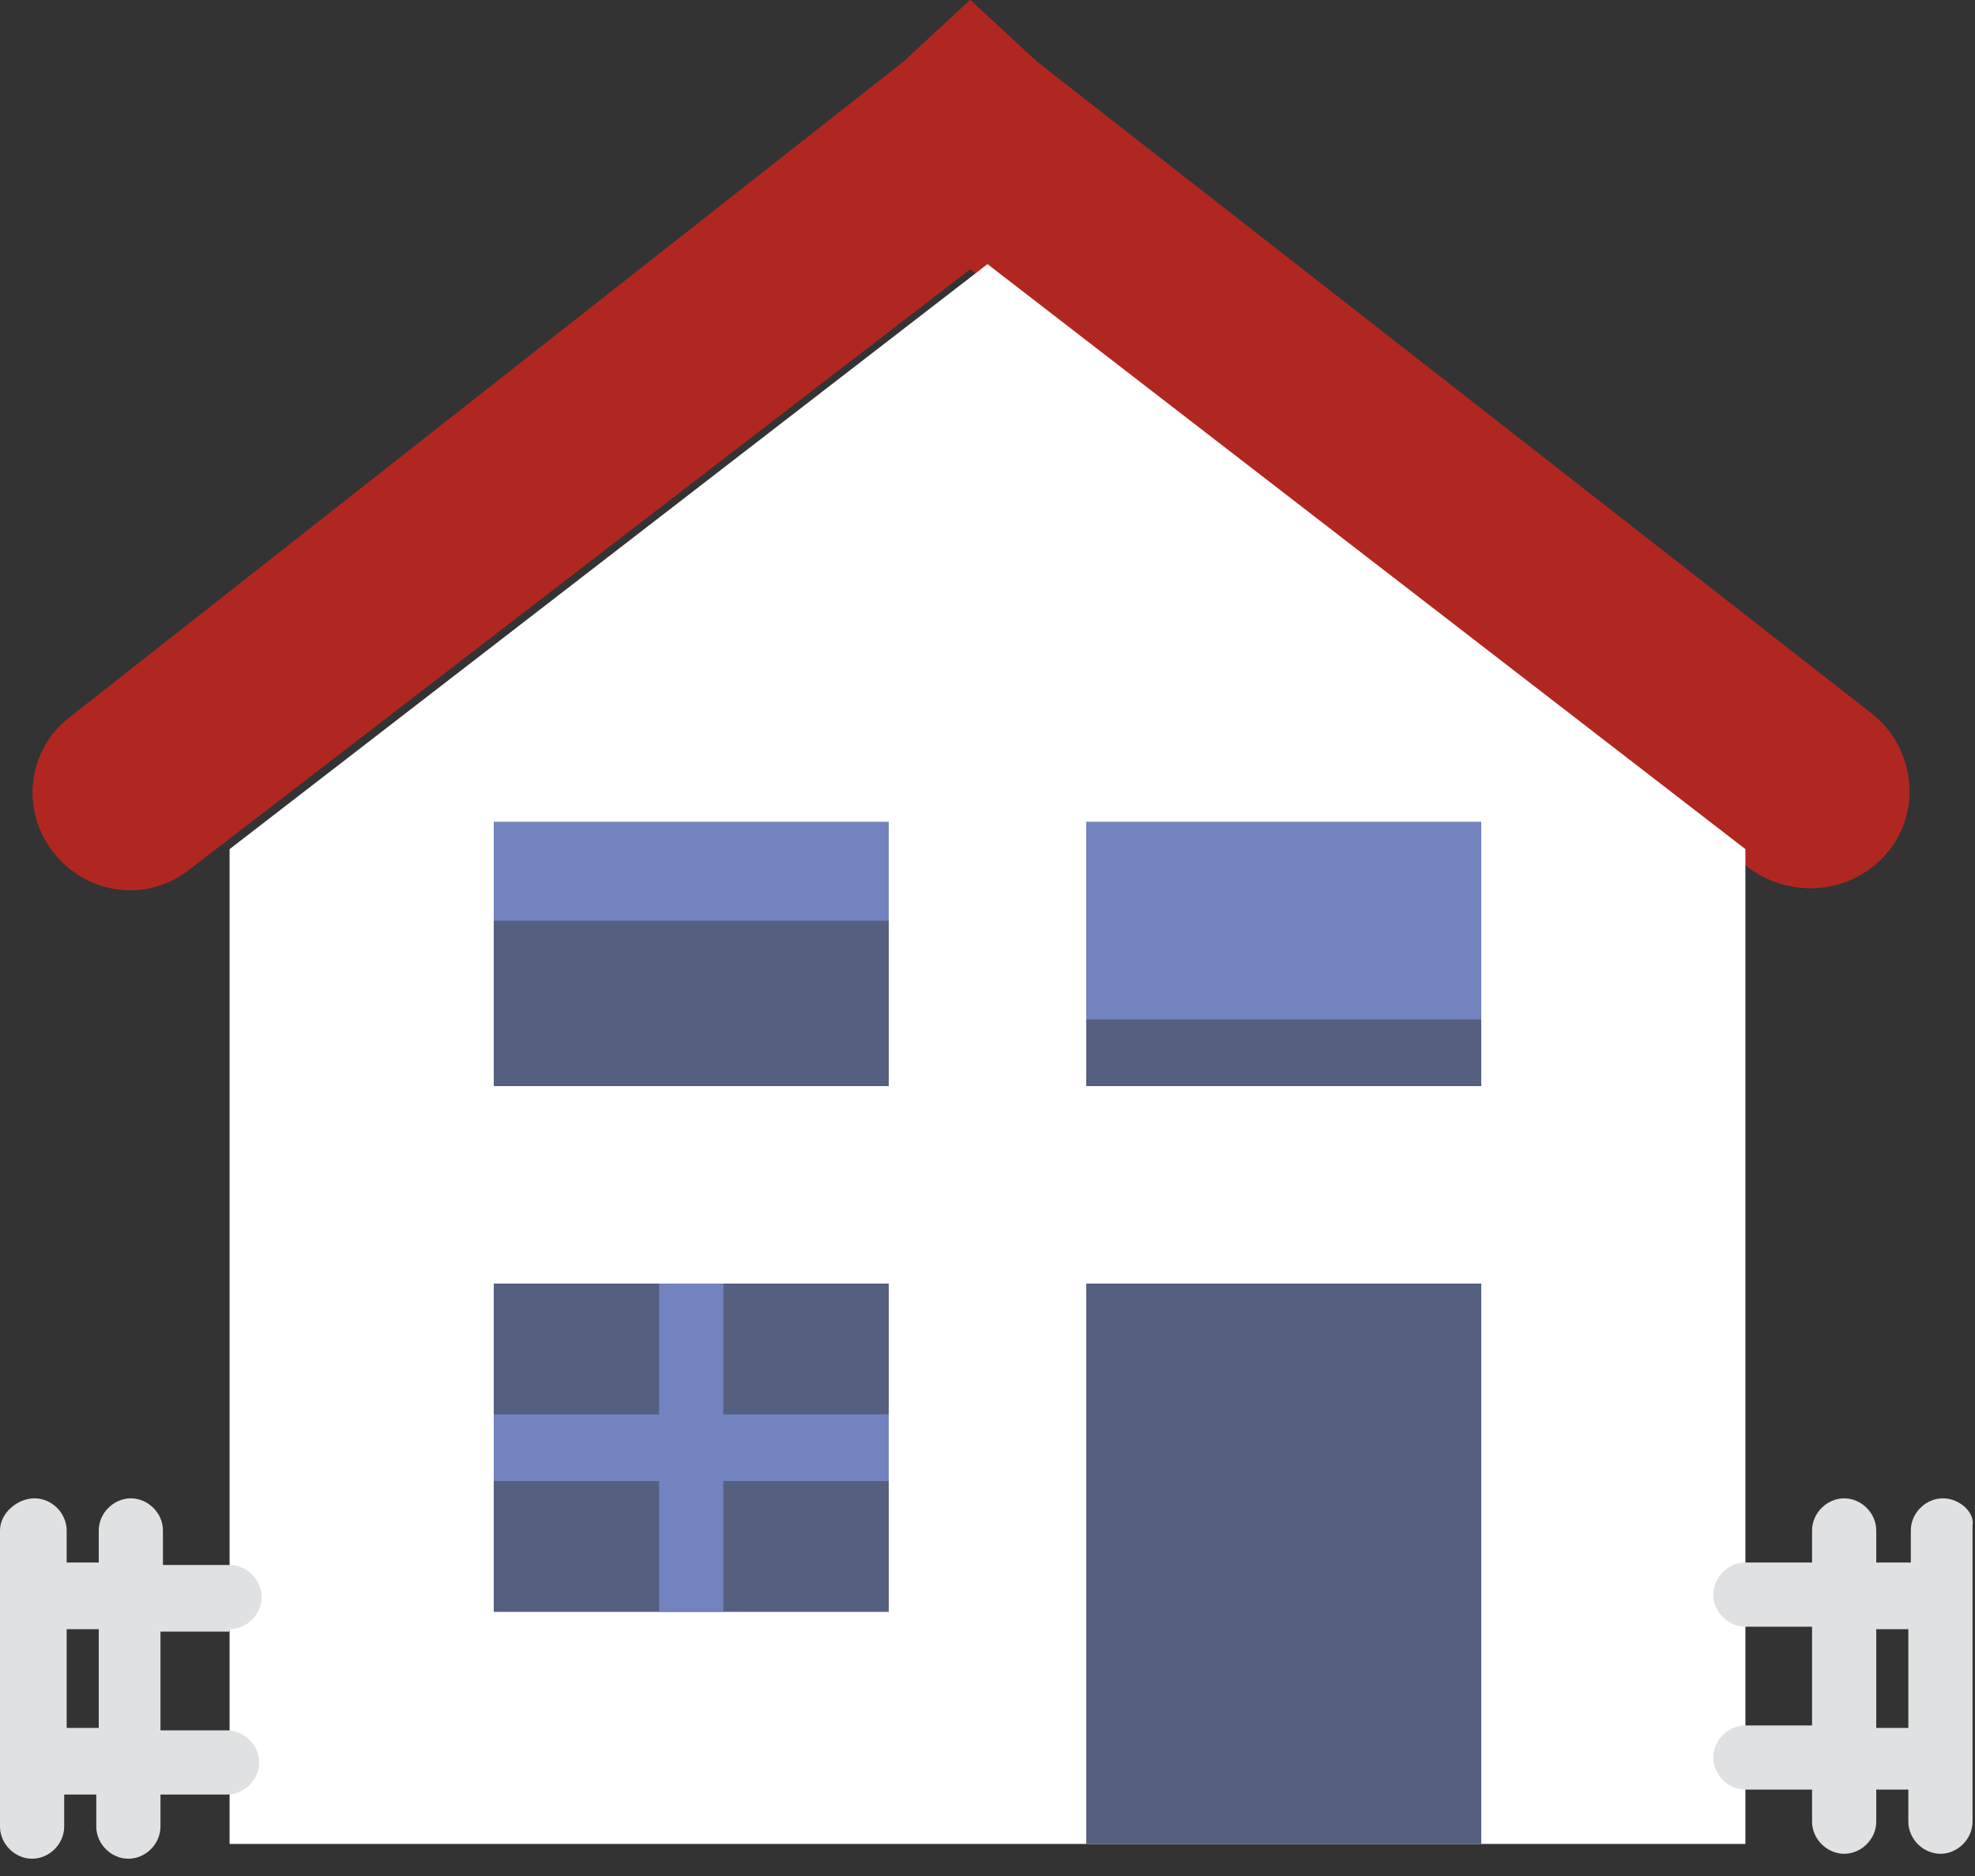 <?xml version="1.0" encoding="utf-8"?>
<!-- Generator: Adobe Illustrator 22.1.0, SVG Export Plug-In . SVG Version: 6.00 Build 0)  -->
<svg version="1.1" id="Layer_1" xmlns="http://www.w3.org/2000/svg" xmlns:xlink="http://www.w3.org/1999/xlink" x="0px" y="0px"
	 viewBox="0 0 80 76" style="enable-background:new 0 0 80 76;" xml:space="preserve">
<rect x="0" y="0" width="80" height="76" fill="#333333" stroke="none"/>
<style type="text/css">
	.st0{fill:#B02721;}
	.st1{fill:#FFFFFF;}
	.st2{fill:#E0E1E2;}
	.st3{fill:#556080;}
	.st4{fill:#7383BF;}
</style>
<g id="House" transform="translate(29, 98)">
	<path id="Shape" class="st0" d="M41.9-62.8L10.3-87.1l-31.6,24.3c-1.6,1.3-3.9,1.1-5.3-0.4c-1.6-1.7-1.4-4.4,0.5-5.8L7.6-95.5
		l2.7-2.5l2.7,2.5l33.8,26.4c1.8,1.4,2.1,4.1,0.5,5.8C45.9-61.8,43.6-61.6,41.9-62.8z"/>
	<path id="Shape_1_" class="st0" d="M41.9-62.8L10.3-87.1l-31.6,24.3c-1.6,1.3-3.9,1.1-5.3-0.4c-1.6-1.7-1.4-4.4,0.5-5.8L7.6-95.5
		l2.7-2.5l2.7,2.5l33.8,26.4c1.8,1.4,2.1,4.1,0.5,5.8C45.9-61.8,43.6-61.6,41.9-62.8z"/>
	<polygon id="Shape_2_" class="st1" points="11,-87.3 -19.7,-63.6 -19.7,-63.5 -19.7,-23.3 41.7,-23.3 41.7,-63.5 41.7,-63.6 	"/>
	<g id="Group" transform="translate(0, 60)">
		<path id="Shape_3_" class="st2" d="M49.7-97.3c-0.7,0-1.3,0.6-1.3,1.3v1.3H47V-96c0-0.7-0.6-1.3-1.3-1.3c-0.7,0-1.3,0.6-1.3,1.3
			v1.3h-2.7c-0.7,0-1.3,0.6-1.3,1.3s0.6,1.3,1.3,1.3h2.7v4h-2.7c-0.7,0-1.3,0.6-1.3,1.3s0.6,1.3,1.3,1.3h2.7v1.3
			c0,0.7,0.6,1.3,1.3,1.3c0.7,0,1.3-0.6,1.3-1.3v-1.3h1.3v1.3c0,0.7,0.6,1.3,1.3,1.3c0.7,0,1.3-0.6,1.3-1.3v-12
			C51-96.7,50.4-97.3,49.7-97.3z M47-88v-4h1.3v4H47z"/>
		<path id="Shape_4_" class="st2" d="M-19.7-92c0.7,0,1.3-0.6,1.3-1.3s-0.6-1.3-1.3-1.3h-2.7V-96c0-0.7-0.6-1.3-1.3-1.3
			S-25-96.7-25-96v1.3h-1.3V-96c0-0.7-0.6-1.3-1.3-1.3S-29-96.7-29-96v12c0,0.7,0.6,1.3,1.3,1.3s1.3-0.6,1.3-1.3v-1.3h1.3v1.3
			c0,0.7,0.6,1.3,1.3,1.3s1.3-0.6,1.3-1.3v-1.3h2.7c0.7,0,1.3-0.6,1.3-1.3s-0.6-1.3-1.3-1.3h-2.7v-4H-19.7z M-25-88h-1.3v-4h1.3V-88
			z"/>
	</g>
	<rect id="Rectangle-path" x="-9" y="-64.7" class="st3" width="16" height="10.7"/>
	<rect id="Rectangle-path_1_" x="-9" y="-46" class="st3" width="16" height="13.3"/>
	<rect id="Rectangle-path_2_" x="15" y="-64.7" class="st3" width="16" height="10.7"/>
	<rect id="Rectangle-path_3_" x="15" y="-46" class="st3" width="16" height="22.7"/>
	<rect id="Rectangle-path_4_" x="15" y="-64.7" class="st4" width="16" height="8"/>
	<rect id="Rectangle-path_5_" x="-9" y="-64.7" class="st4" width="16" height="4"/>
	<polygon id="Shape_5_" class="st4" points="0.3,-40.7 0.3,-46 -2.3,-46 -2.3,-40.7 -9,-40.7 -9,-38 -2.3,-38 -2.3,-32.7 0.3,-32.7 
		0.3,-38 7,-38 7,-40.7 	"/>
</g>
</svg>
